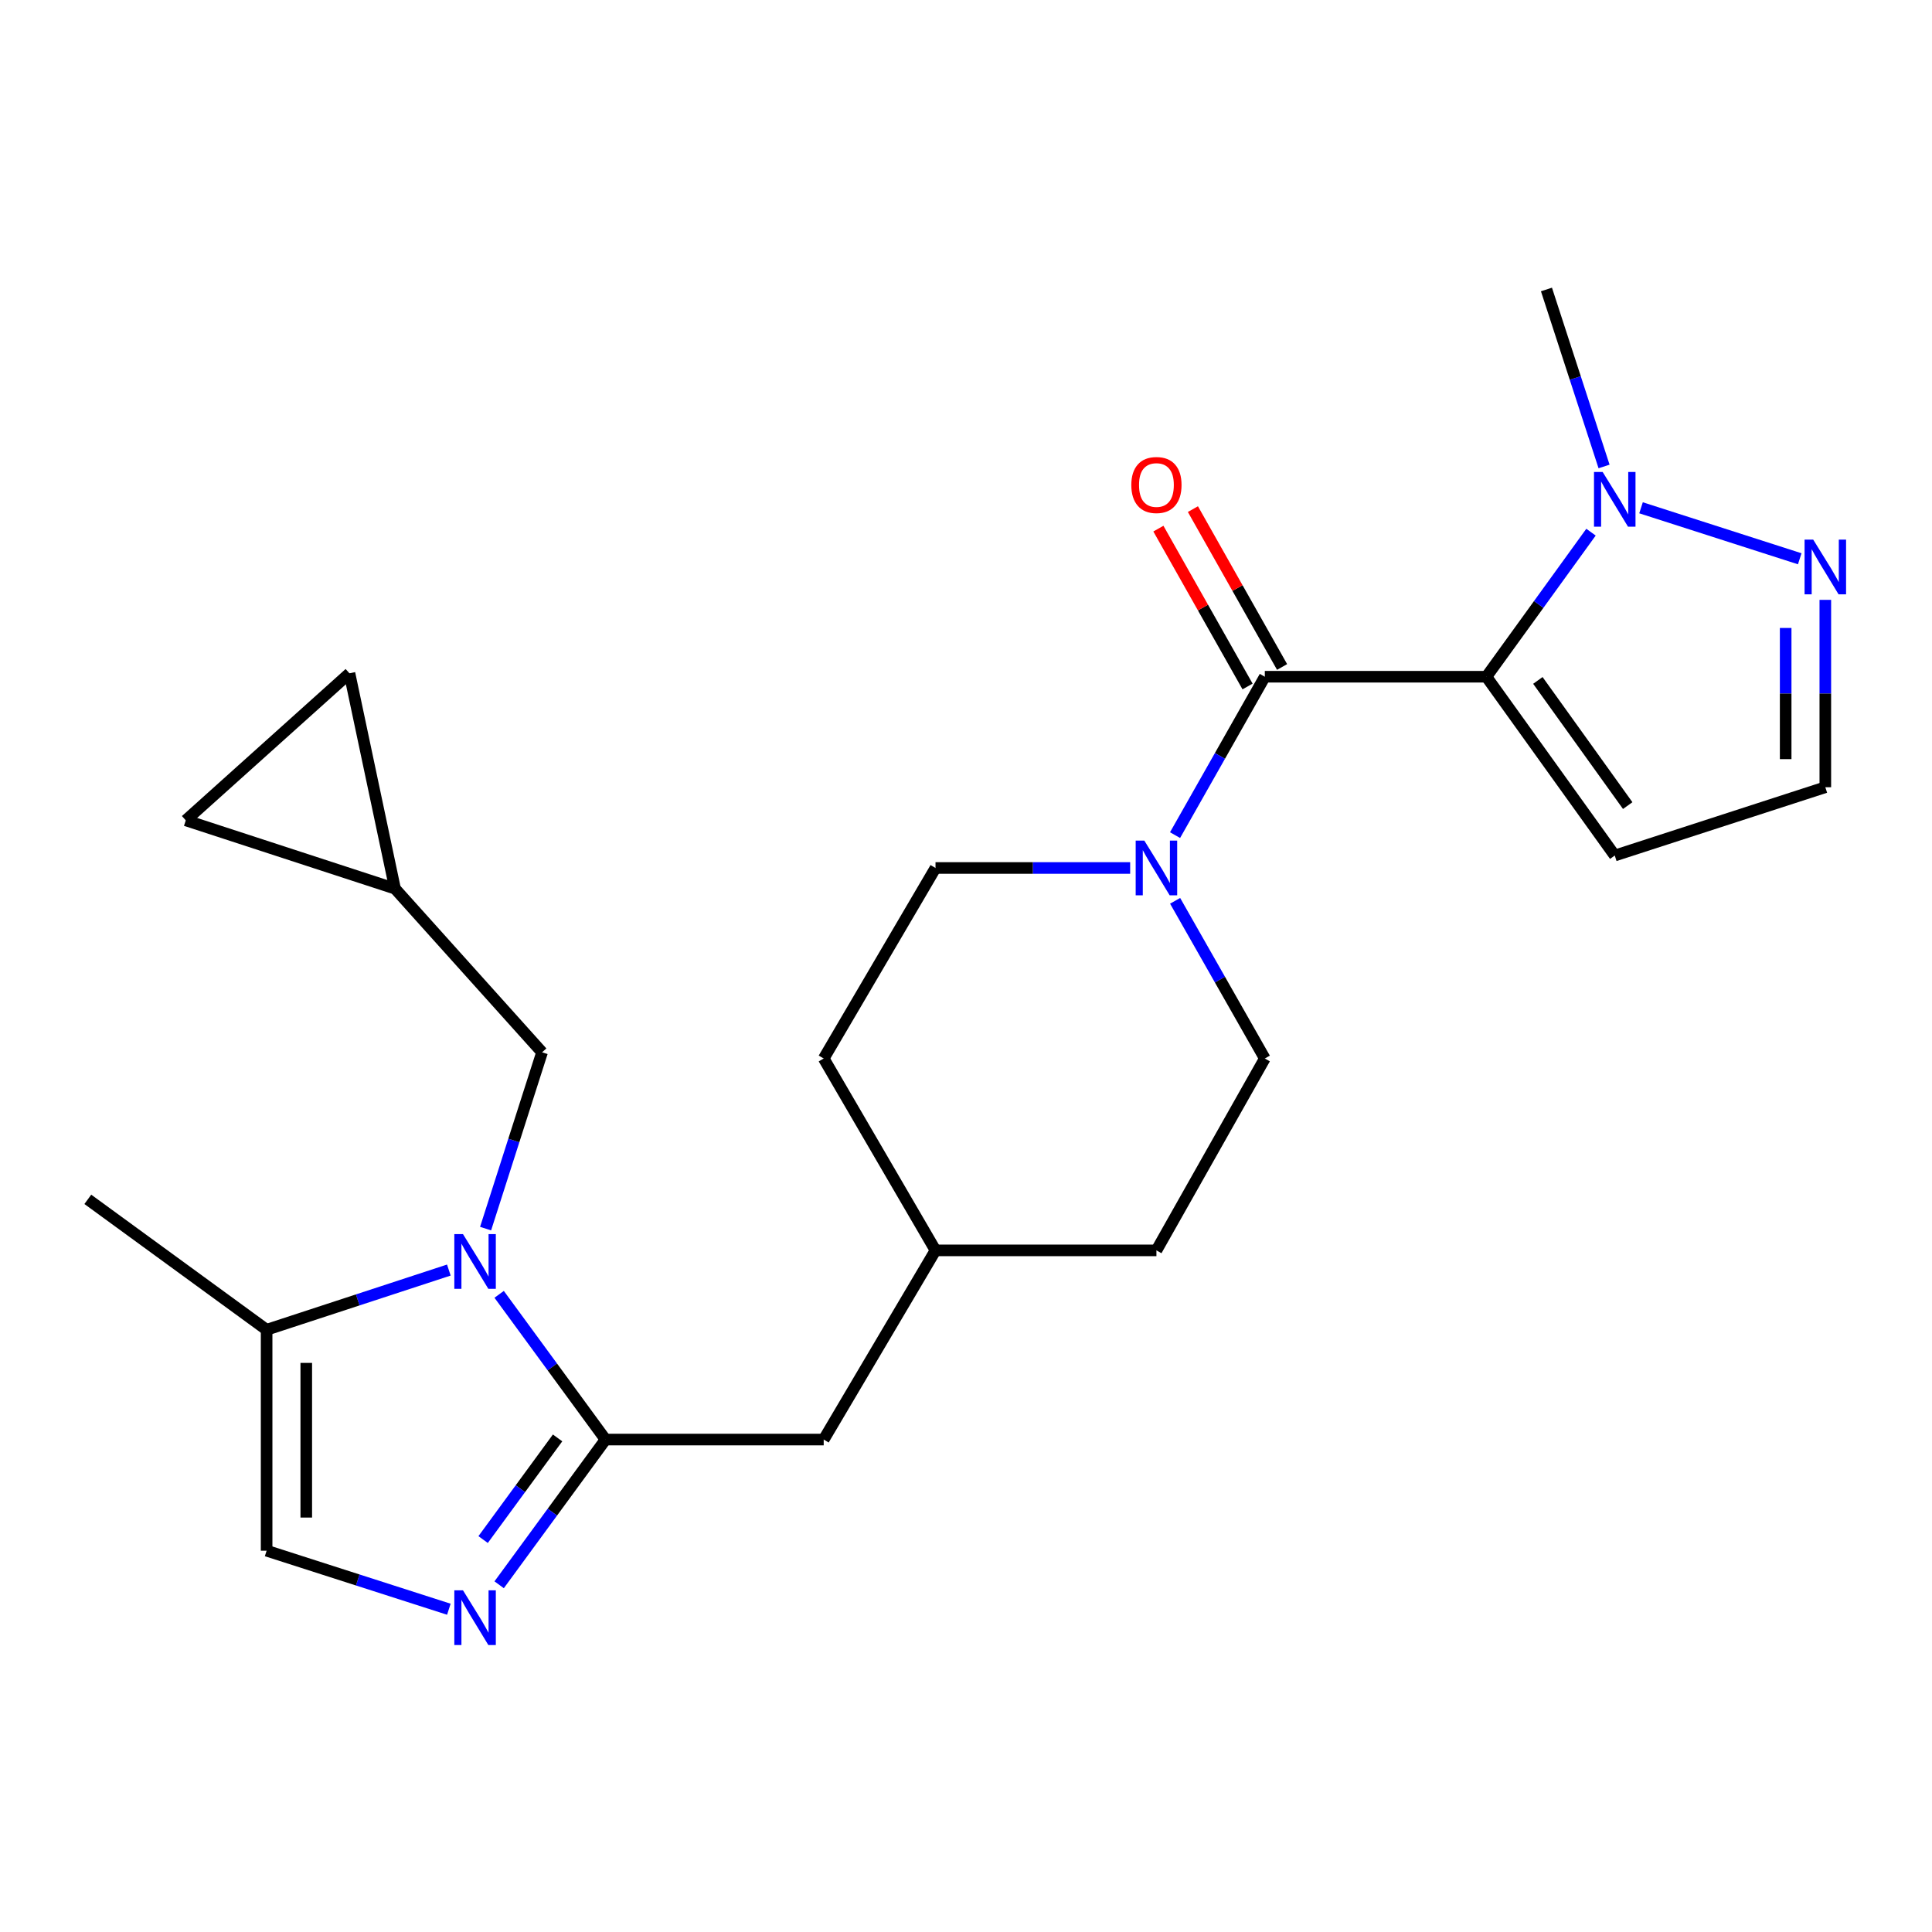 <?xml version='1.0' encoding='iso-8859-1'?>
<svg version='1.1' baseProfile='full'
              xmlns='http://www.w3.org/2000/svg'
                      xmlns:rdkit='http://www.rdkit.org/xml'
                      xmlns:xlink='http://www.w3.org/1999/xlink'
                  xml:space='preserve'
width='1000px' height='1000px' viewBox='0 0 1000 1000'>
<!-- END OF HEADER -->
<rect style='opacity:1.0;fill:#FFFFFF;stroke:none' width='1000' height='1000' x='0' y='0'> </rect>
<path class='bond-2' d='M 769.36,350.275 L 654.669,350.275' style='fill:none;fill-rule:evenodd;stroke:#000000;stroke-width:6px;stroke-linecap:butt;stroke-linejoin:miter;stroke-opacity:1' />
<path class='bond-4' d='M 769.36,350.275 L 796.429,312.863' style='fill:none;fill-rule:evenodd;stroke:#000000;stroke-width:6px;stroke-linecap:butt;stroke-linejoin:miter;stroke-opacity:1' />
<path class='bond-4' d='M 796.429,312.863 L 823.498,275.451' style='fill:none;fill-rule:evenodd;stroke:#0000FF;stroke-width:6px;stroke-linecap:butt;stroke-linejoin:miter;stroke-opacity:1' />
<path class='bond-9' d='M 769.36,350.275 L 835.793,442.821' style='fill:none;fill-rule:evenodd;stroke:#000000;stroke-width:6px;stroke-linecap:butt;stroke-linejoin:miter;stroke-opacity:1' />
<path class='bond-9' d='M 795.999,352.187 L 842.502,416.97' style='fill:none;fill-rule:evenodd;stroke:#000000;stroke-width:6px;stroke-linecap:butt;stroke-linejoin:miter;stroke-opacity:1' />
<path class='bond-0' d='M 258.361,669.949 L 285.893,707.531' style='fill:none;fill-rule:evenodd;stroke:#0000FF;stroke-width:6px;stroke-linecap:butt;stroke-linejoin:miter;stroke-opacity:1' />
<path class='bond-0' d='M 285.893,707.531 L 313.424,745.114' style='fill:none;fill-rule:evenodd;stroke:#000000;stroke-width:6px;stroke-linecap:butt;stroke-linejoin:miter;stroke-opacity:1' />
<path class='bond-6' d='M 232.317,657.381 L 185.159,672.831' style='fill:none;fill-rule:evenodd;stroke:#0000FF;stroke-width:6px;stroke-linecap:butt;stroke-linejoin:miter;stroke-opacity:1' />
<path class='bond-6' d='M 185.159,672.831 L 138.001,688.281' style='fill:none;fill-rule:evenodd;stroke:#000000;stroke-width:6px;stroke-linecap:butt;stroke-linejoin:miter;stroke-opacity:1' />
<path class='bond-10' d='M 251.342,635.93 L 265.957,590.301' style='fill:none;fill-rule:evenodd;stroke:#0000FF;stroke-width:6px;stroke-linecap:butt;stroke-linejoin:miter;stroke-opacity:1' />
<path class='bond-10' d='M 265.957,590.301 L 280.572,544.672' style='fill:none;fill-rule:evenodd;stroke:#000000;stroke-width:6px;stroke-linecap:butt;stroke-linejoin:miter;stroke-opacity:1' />
<path class='bond-1' d='M 313.424,745.114 L 426.348,745.114' style='fill:none;fill-rule:evenodd;stroke:#000000;stroke-width:6px;stroke-linecap:butt;stroke-linejoin:miter;stroke-opacity:1' />
<path class='bond-3' d='M 313.424,745.114 L 285.893,782.696' style='fill:none;fill-rule:evenodd;stroke:#000000;stroke-width:6px;stroke-linecap:butt;stroke-linejoin:miter;stroke-opacity:1' />
<path class='bond-3' d='M 285.893,782.696 L 258.361,820.278' style='fill:none;fill-rule:evenodd;stroke:#0000FF;stroke-width:6px;stroke-linecap:butt;stroke-linejoin:miter;stroke-opacity:1' />
<path class='bond-3' d='M 288.607,744.259 L 269.335,770.566' style='fill:none;fill-rule:evenodd;stroke:#000000;stroke-width:6px;stroke-linecap:butt;stroke-linejoin:miter;stroke-opacity:1' />
<path class='bond-3' d='M 269.335,770.566 L 250.063,796.874' style='fill:none;fill-rule:evenodd;stroke:#0000FF;stroke-width:6px;stroke-linecap:butt;stroke-linejoin:miter;stroke-opacity:1' />
<path class='bond-5' d='M 654.669,350.275 L 631.436,391.267' style='fill:none;fill-rule:evenodd;stroke:#000000;stroke-width:6px;stroke-linecap:butt;stroke-linejoin:miter;stroke-opacity:1' />
<path class='bond-5' d='M 631.436,391.267 L 608.204,432.259' style='fill:none;fill-rule:evenodd;stroke:#0000FF;stroke-width:6px;stroke-linecap:butt;stroke-linejoin:miter;stroke-opacity:1' />
<path class='bond-16' d='M 663.605,345.227 L 640.527,304.373' style='fill:none;fill-rule:evenodd;stroke:#000000;stroke-width:6px;stroke-linecap:butt;stroke-linejoin:miter;stroke-opacity:1' />
<path class='bond-16' d='M 640.527,304.373 L 617.45,263.519' style='fill:none;fill-rule:evenodd;stroke:#FF0000;stroke-width:6px;stroke-linecap:butt;stroke-linejoin:miter;stroke-opacity:1' />
<path class='bond-16' d='M 645.733,355.322 L 622.656,314.468' style='fill:none;fill-rule:evenodd;stroke:#000000;stroke-width:6px;stroke-linecap:butt;stroke-linejoin:miter;stroke-opacity:1' />
<path class='bond-16' d='M 622.656,314.468 L 599.579,273.614' style='fill:none;fill-rule:evenodd;stroke:#FF0000;stroke-width:6px;stroke-linecap:butt;stroke-linejoin:miter;stroke-opacity:1' />
<path class='bond-8' d='M 232.323,832.936 L 185.162,817.789' style='fill:none;fill-rule:evenodd;stroke:#0000FF;stroke-width:6px;stroke-linecap:butt;stroke-linejoin:miter;stroke-opacity:1' />
<path class='bond-8' d='M 185.162,817.789 L 138.001,802.642' style='fill:none;fill-rule:evenodd;stroke:#000000;stroke-width:6px;stroke-linecap:butt;stroke-linejoin:miter;stroke-opacity:1' />
<path class='bond-7' d='M 849.395,262.829 L 931.538,289.221' style='fill:none;fill-rule:evenodd;stroke:#0000FF;stroke-width:6px;stroke-linecap:butt;stroke-linejoin:miter;stroke-opacity:1' />
<path class='bond-22' d='M 830.256,241.442 L 815.35,195.638' style='fill:none;fill-rule:evenodd;stroke:#0000FF;stroke-width:6px;stroke-linecap:butt;stroke-linejoin:miter;stroke-opacity:1' />
<path class='bond-22' d='M 815.35,195.638 L 800.444,149.834' style='fill:none;fill-rule:evenodd;stroke:#000000;stroke-width:6px;stroke-linecap:butt;stroke-linejoin:miter;stroke-opacity:1' />
<path class='bond-17' d='M 608.236,466.26 L 631.452,507.068' style='fill:none;fill-rule:evenodd;stroke:#0000FF;stroke-width:6px;stroke-linecap:butt;stroke-linejoin:miter;stroke-opacity:1' />
<path class='bond-17' d='M 631.452,507.068 L 654.669,547.877' style='fill:none;fill-rule:evenodd;stroke:#000000;stroke-width:6px;stroke-linecap:butt;stroke-linejoin:miter;stroke-opacity:1' />
<path class='bond-18' d='M 584.968,449.264 L 534.593,449.264' style='fill:none;fill-rule:evenodd;stroke:#0000FF;stroke-width:6px;stroke-linecap:butt;stroke-linejoin:miter;stroke-opacity:1' />
<path class='bond-18' d='M 534.593,449.264 L 484.218,449.264' style='fill:none;fill-rule:evenodd;stroke:#000000;stroke-width:6px;stroke-linecap:butt;stroke-linejoin:miter;stroke-opacity:1' />
<path class='bond-23' d='M 138.001,688.281 L 45.455,620.776' style='fill:none;fill-rule:evenodd;stroke:#000000;stroke-width:6px;stroke-linecap:butt;stroke-linejoin:miter;stroke-opacity:1' />
<path class='bond-26' d='M 138.001,688.281 L 138.001,802.642' style='fill:none;fill-rule:evenodd;stroke:#000000;stroke-width:6px;stroke-linecap:butt;stroke-linejoin:miter;stroke-opacity:1' />
<path class='bond-26' d='M 158.526,705.435 L 158.526,785.487' style='fill:none;fill-rule:evenodd;stroke:#000000;stroke-width:6px;stroke-linecap:butt;stroke-linejoin:miter;stroke-opacity:1' />
<path class='bond-24' d='M 944.783,310.487 L 944.783,358.979' style='fill:none;fill-rule:evenodd;stroke:#0000FF;stroke-width:6px;stroke-linecap:butt;stroke-linejoin:miter;stroke-opacity:1' />
<path class='bond-24' d='M 944.783,358.979 L 944.783,407.472' style='fill:none;fill-rule:evenodd;stroke:#000000;stroke-width:6px;stroke-linecap:butt;stroke-linejoin:miter;stroke-opacity:1' />
<path class='bond-24' d='M 924.258,325.034 L 924.258,358.979' style='fill:none;fill-rule:evenodd;stroke:#0000FF;stroke-width:6px;stroke-linecap:butt;stroke-linejoin:miter;stroke-opacity:1' />
<path class='bond-24' d='M 924.258,358.979 L 924.258,392.924' style='fill:none;fill-rule:evenodd;stroke:#000000;stroke-width:6px;stroke-linecap:butt;stroke-linejoin:miter;stroke-opacity:1' />
<path class='bond-13' d='M 835.793,442.821 L 944.783,407.472' style='fill:none;fill-rule:evenodd;stroke:#000000;stroke-width:6px;stroke-linecap:butt;stroke-linejoin:miter;stroke-opacity:1' />
<path class='bond-11' d='M 280.572,544.672 L 204.469,459.971' style='fill:none;fill-rule:evenodd;stroke:#000000;stroke-width:6px;stroke-linecap:butt;stroke-linejoin:miter;stroke-opacity:1' />
<path class='bond-14' d='M 204.469,459.971 L 96.163,424.611' style='fill:none;fill-rule:evenodd;stroke:#000000;stroke-width:6px;stroke-linecap:butt;stroke-linejoin:miter;stroke-opacity:1' />
<path class='bond-15' d='M 204.469,459.971 L 180.887,348.507' style='fill:none;fill-rule:evenodd;stroke:#000000;stroke-width:6px;stroke-linecap:butt;stroke-linejoin:miter;stroke-opacity:1' />
<path class='bond-12' d='M 426.348,745.114 L 484.218,647.196' style='fill:none;fill-rule:evenodd;stroke:#000000;stroke-width:6px;stroke-linecap:butt;stroke-linejoin:miter;stroke-opacity:1' />
<path class='bond-27' d='M 96.163,424.611 L 180.887,348.507' style='fill:none;fill-rule:evenodd;stroke:#000000;stroke-width:6px;stroke-linecap:butt;stroke-linejoin:miter;stroke-opacity:1' />
<path class='bond-20' d='M 654.669,547.877 L 598.566,647.196' style='fill:none;fill-rule:evenodd;stroke:#000000;stroke-width:6px;stroke-linecap:butt;stroke-linejoin:miter;stroke-opacity:1' />
<path class='bond-21' d='M 484.218,449.264 L 426.348,547.877' style='fill:none;fill-rule:evenodd;stroke:#000000;stroke-width:6px;stroke-linecap:butt;stroke-linejoin:miter;stroke-opacity:1' />
<path class='bond-19' d='M 484.218,647.196 L 426.348,547.877' style='fill:none;fill-rule:evenodd;stroke:#000000;stroke-width:6px;stroke-linecap:butt;stroke-linejoin:miter;stroke-opacity:1' />
<path class='bond-25' d='M 484.218,647.196 L 598.566,647.196' style='fill:none;fill-rule:evenodd;stroke:#000000;stroke-width:6px;stroke-linecap:butt;stroke-linejoin:miter;stroke-opacity:1' />
<path  class='atom-1' d='M 239.636 638.772
L 248.916 653.772
Q 249.836 655.252, 251.316 657.932
Q 252.796 660.612, 252.876 660.772
L 252.876 638.772
L 256.636 638.772
L 256.636 667.092
L 252.756 667.092
L 242.796 650.692
Q 241.636 648.772, 240.396 646.572
Q 239.196 644.372, 238.836 643.692
L 238.836 667.092
L 235.156 667.092
L 235.156 638.772
L 239.636 638.772
' fill='#0000FF'/>
<path  class='atom-4' d='M 239.636 823.135
L 248.916 838.135
Q 249.836 839.615, 251.316 842.295
Q 252.796 844.975, 252.876 845.135
L 252.876 823.135
L 256.636 823.135
L 256.636 851.455
L 252.756 851.455
L 242.796 835.055
Q 241.636 833.135, 240.396 830.935
Q 239.196 828.735, 238.836 828.055
L 238.836 851.455
L 235.156 851.455
L 235.156 823.135
L 239.636 823.135
' fill='#0000FF'/>
<path  class='atom-5' d='M 829.533 244.298
L 838.813 259.298
Q 839.733 260.778, 841.213 263.458
Q 842.693 266.138, 842.773 266.298
L 842.773 244.298
L 846.533 244.298
L 846.533 272.618
L 842.653 272.618
L 832.693 256.218
Q 831.533 254.298, 830.293 252.098
Q 829.093 249.898, 828.733 249.218
L 828.733 272.618
L 825.053 272.618
L 825.053 244.298
L 829.533 244.298
' fill='#0000FF'/>
<path  class='atom-6' d='M 592.306 435.104
L 601.586 450.104
Q 602.506 451.584, 603.986 454.264
Q 605.466 456.944, 605.546 457.104
L 605.546 435.104
L 609.306 435.104
L 609.306 463.424
L 605.426 463.424
L 595.466 447.024
Q 594.306 445.104, 593.066 442.904
Q 591.866 440.704, 591.506 440.024
L 591.506 463.424
L 587.826 463.424
L 587.826 435.104
L 592.306 435.104
' fill='#0000FF'/>
<path  class='atom-8' d='M 938.523 279.317
L 947.803 294.317
Q 948.723 295.797, 950.203 298.477
Q 951.683 301.157, 951.763 301.317
L 951.763 279.317
L 955.523 279.317
L 955.523 307.637
L 951.643 307.637
L 941.683 291.237
Q 940.523 289.317, 939.283 287.117
Q 938.083 284.917, 937.723 284.237
L 937.723 307.637
L 934.043 307.637
L 934.043 279.317
L 938.523 279.317
' fill='#0000FF'/>
<path  class='atom-17' d='M 585.566 251.035
Q 585.566 244.235, 588.926 240.435
Q 592.286 236.635, 598.566 236.635
Q 604.846 236.635, 608.206 240.435
Q 611.566 244.235, 611.566 251.035
Q 611.566 257.915, 608.166 261.835
Q 604.766 265.715, 598.566 265.715
Q 592.326 265.715, 588.926 261.835
Q 585.566 257.955, 585.566 251.035
M 598.566 262.515
Q 602.886 262.515, 605.206 259.635
Q 607.566 256.715, 607.566 251.035
Q 607.566 245.475, 605.206 242.675
Q 602.886 239.835, 598.566 239.835
Q 594.246 239.835, 591.886 242.635
Q 589.566 245.435, 589.566 251.035
Q 589.566 256.755, 591.886 259.635
Q 594.246 262.515, 598.566 262.515
' fill='#FF0000'/>
</svg>
